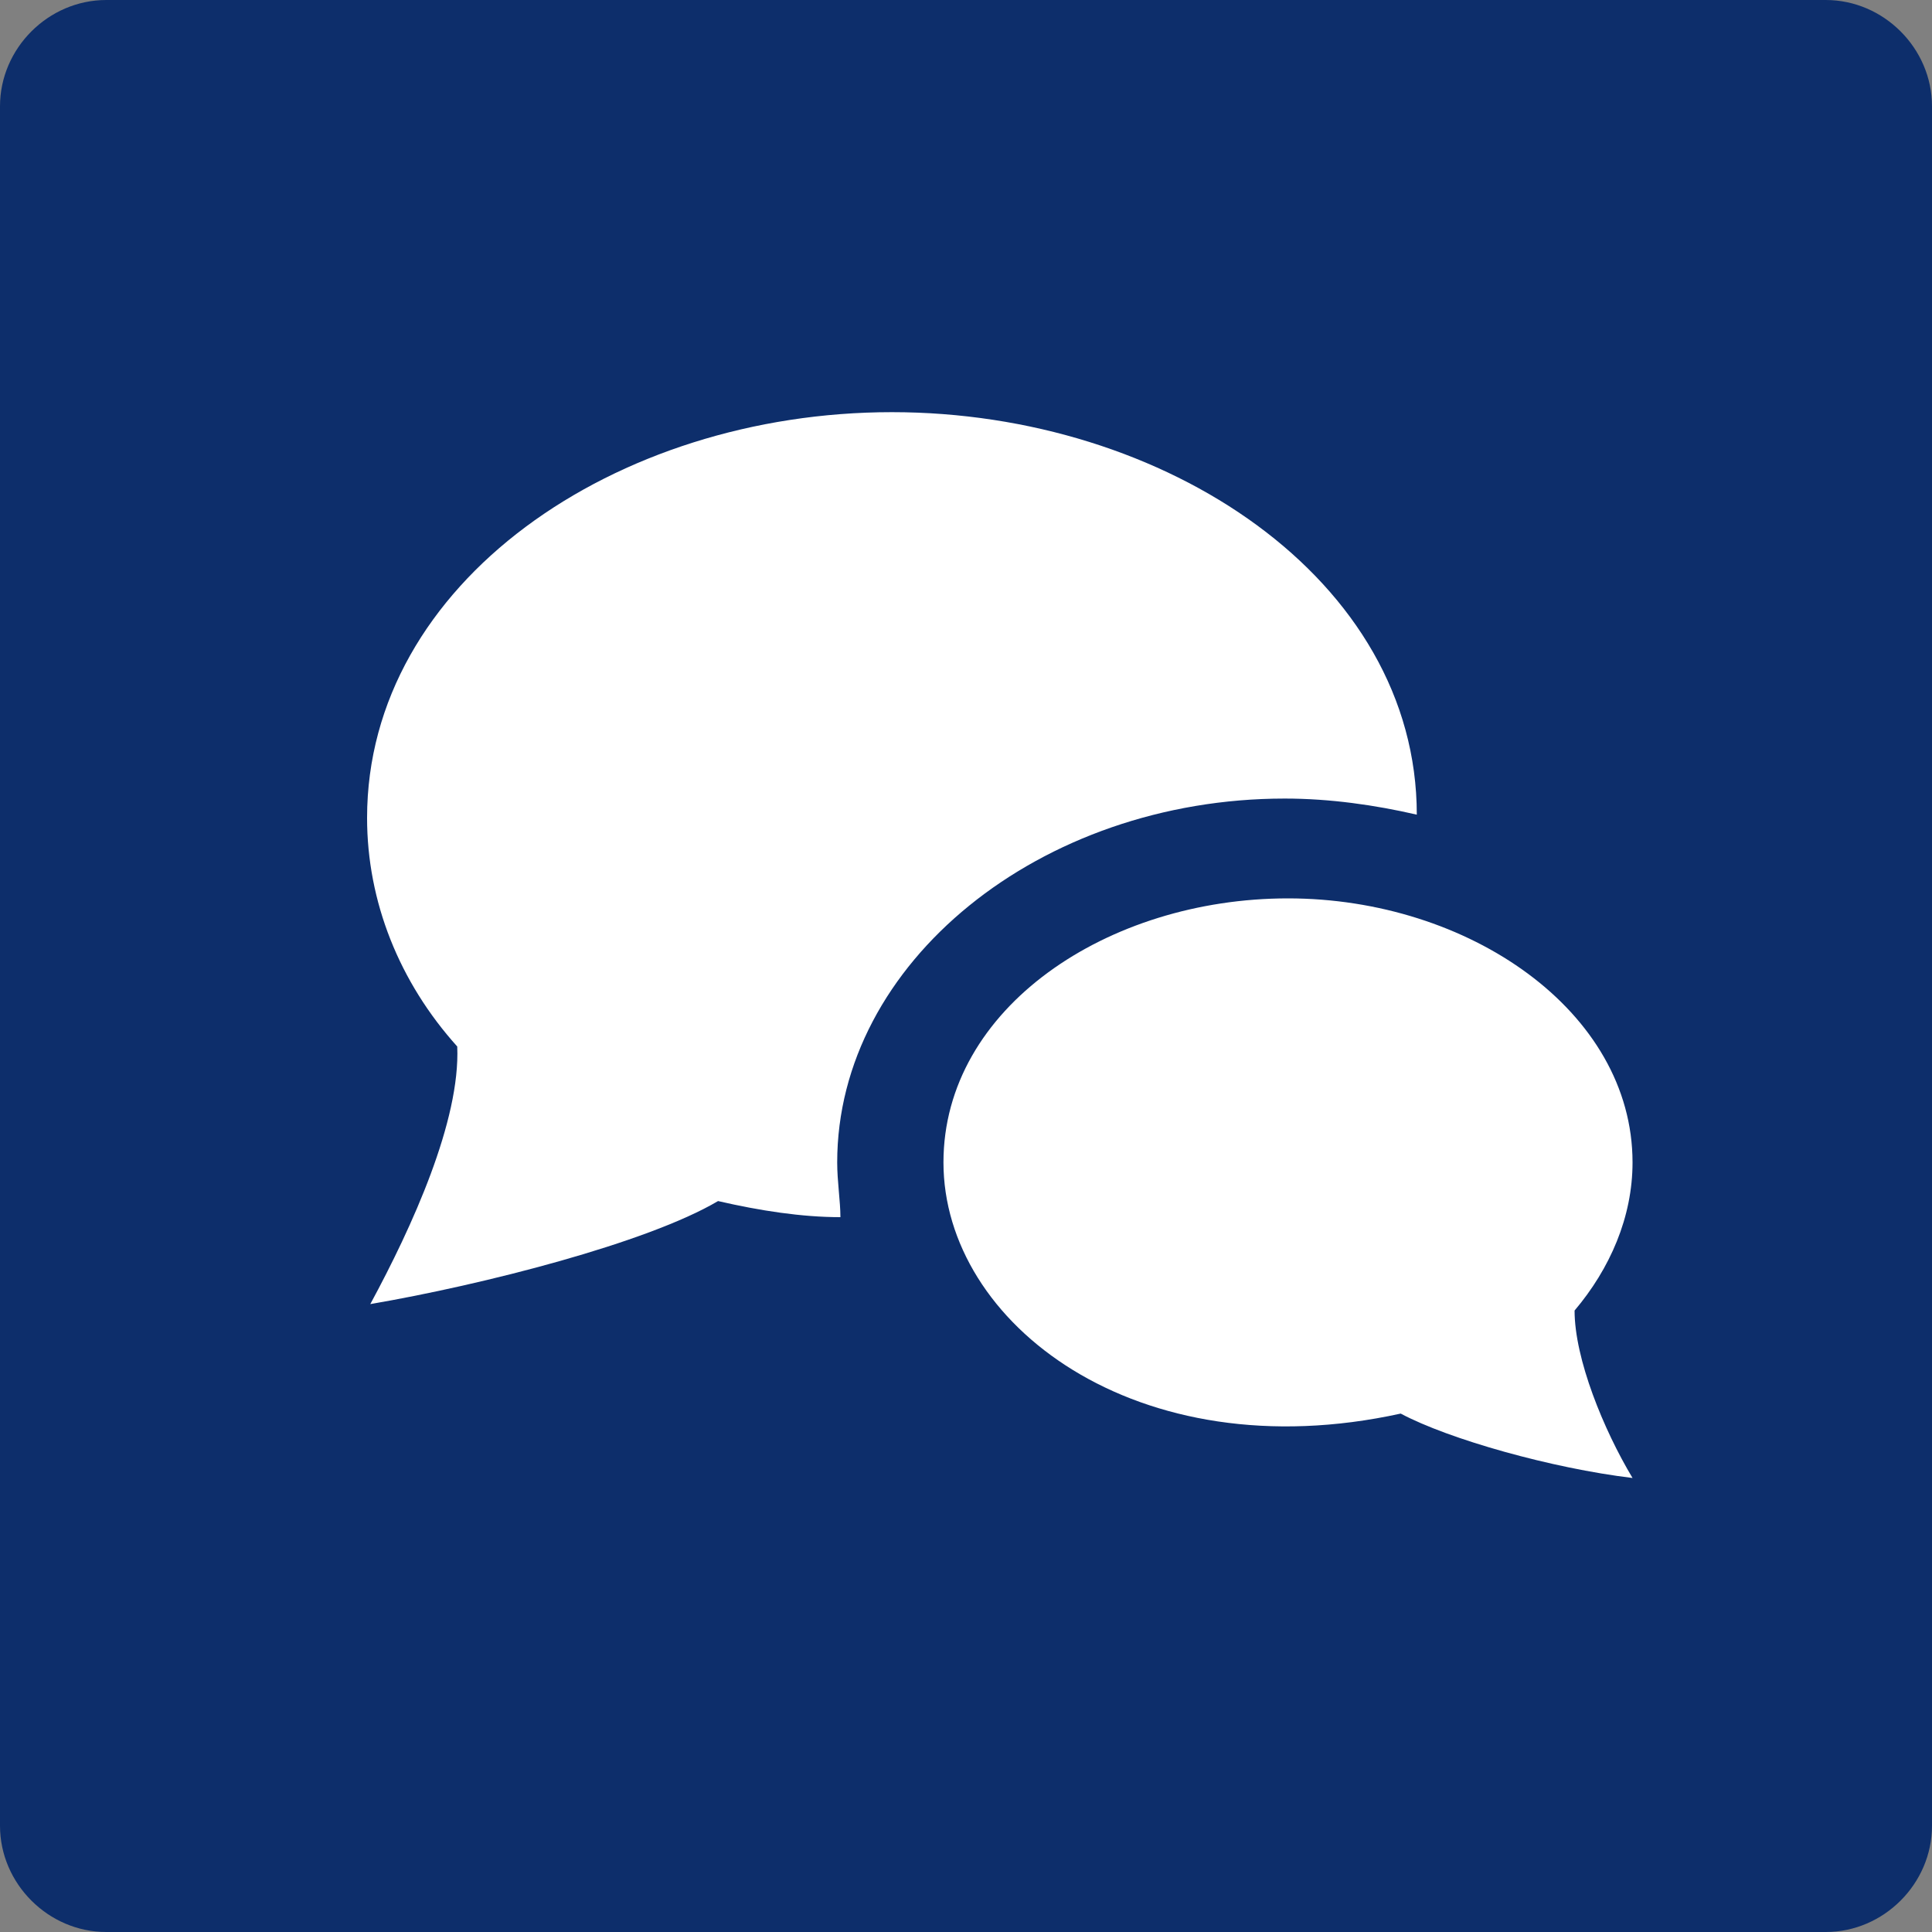 <?xml version="1.0" encoding="utf-8"?>
<!-- Generator: Adobe Illustrator 24.1.2, SVG Export Plug-In . SVG Version: 6.00 Build 0)  -->
<svg version="1.1" id="Layer_1" xmlns="http://www.w3.org/2000/svg" xmlns:xlink="http://www.w3.org/1999/xlink" x="0px" y="0px"
	 viewBox="0 0 60 60" style="enable-background:new 0 0 60 60;" xml:space="preserve">
<rect x="0" y="0" width="60" height="60" fill="#808080" stroke="none"/>
<style type="text/css">
	.st0{fill:#0D2E6B;}
	.st1{fill:#FFFFFF;}
</style>
<path id="Blue_1_" class="st0" d="M56.7,60c1.8,0,3.3-1.5,3.3-3.3V3.3C60,1.5,58.5,0,56.7,0H3.3C1.5,0,0,1.5,0,3.3v53.4
	C0,58.5,1.5,60,3.3,60H56.7z"/>
<path class="st1" d="M43.5,43.9c-8.2,1.8-14.2-2.8-14.2-7.8c0-4.8,5.1-8.2,10.7-8.2s10.7,3.5,10.7,8.2c0,1.7-0.7,3.3-1.8,4.6
	c0,1.5,0.9,3.7,1.8,5.2C48.2,45.6,45,44.7,43.5,43.9z M26,36.1c0-6.2,6.3-11.3,13.9-11.3c1.4,0,2.8,0.2,4.1,0.5
	c0-7.3-7.8-12.5-16.3-12.5c-8.6,0-16.3,5.3-16.3,12.6c0,2.6,1,5.1,2.8,7.1c0.1,2.3-1.4,5.6-2.7,8c3.5-0.6,8.6-1.9,10.8-3.2
	c1.3,0.3,2.6,0.5,3.8,0.5C26.1,37.3,26,36.7,26,36.1z"/>
</svg>
